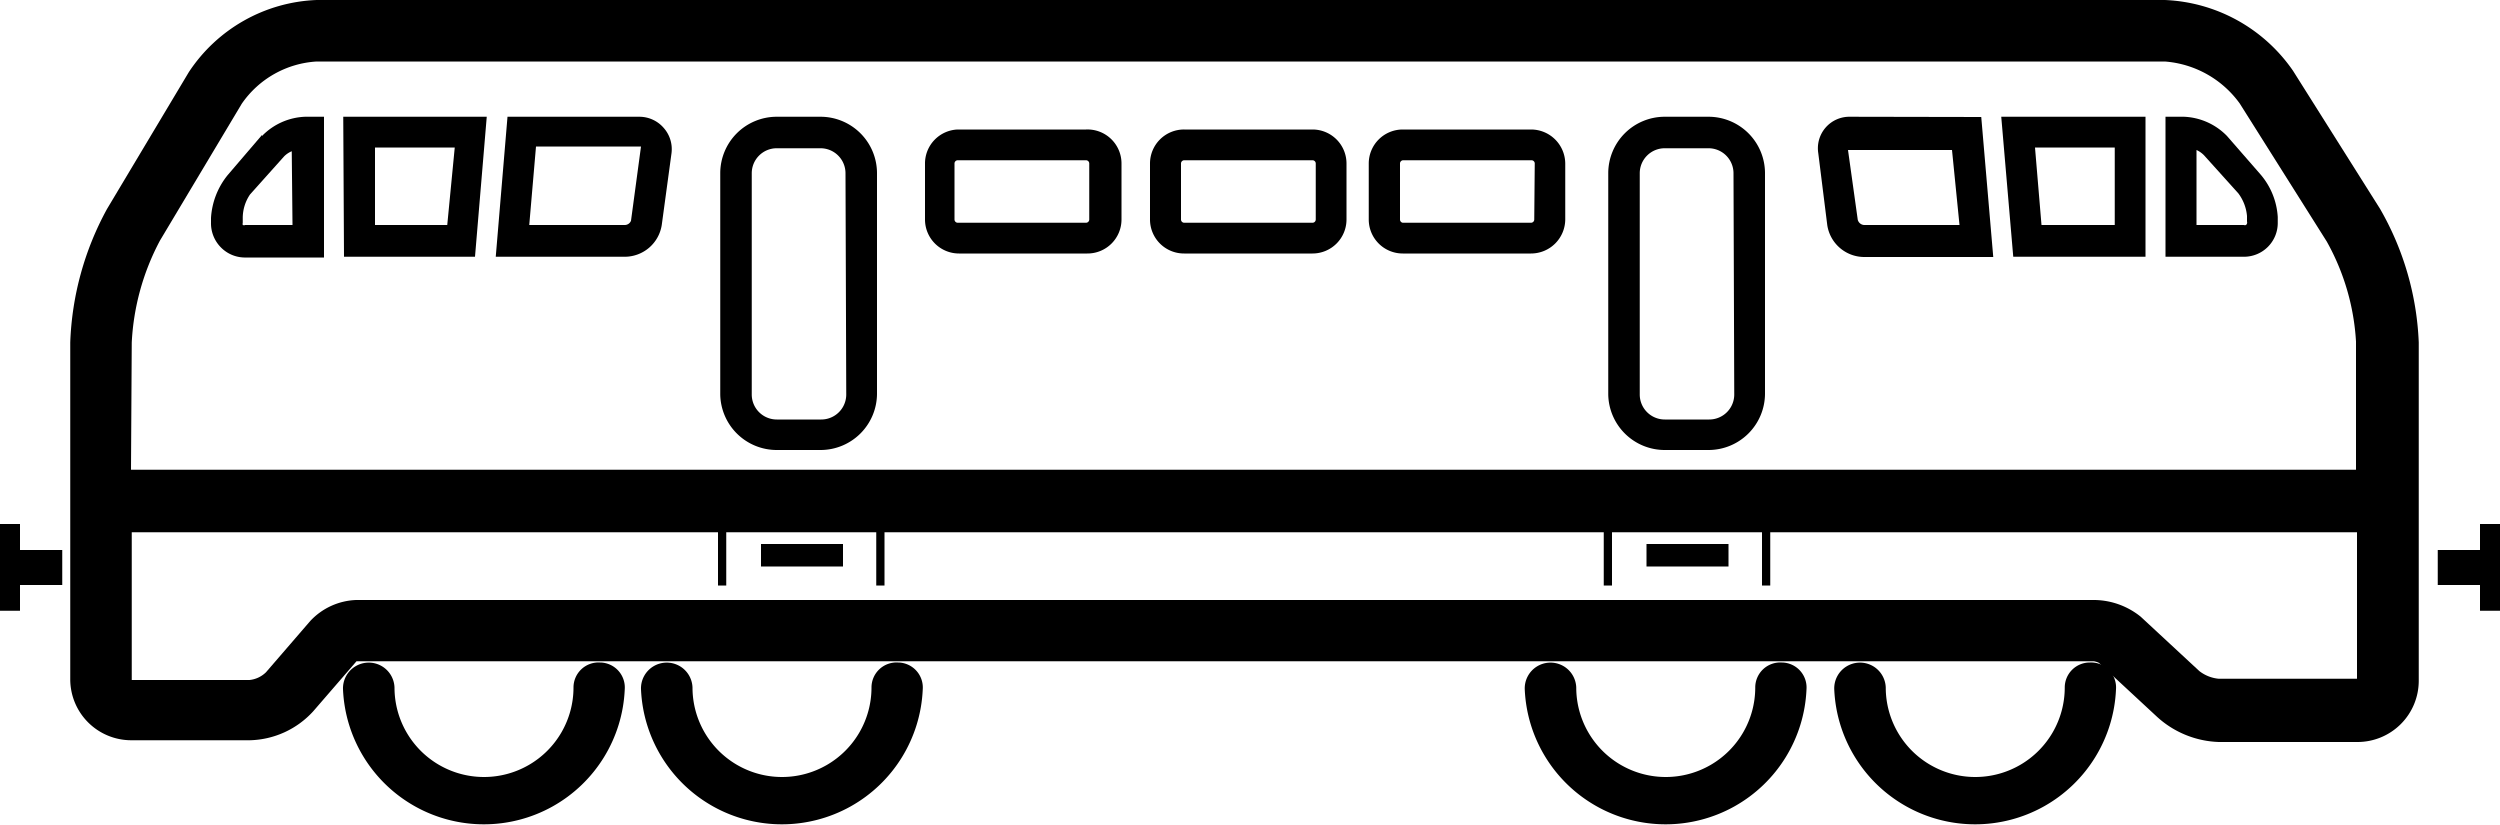 <svg xmlns="http://www.w3.org/2000/svg" viewBox="0 0 100 33"><defs><style>.cls-1{fill-rule:evenodd;}</style></defs><g id="Warstwa_2" data-name="Warstwa 2"><g id="Warstwa_1-2" data-name="Warstwa 1"><path class="cls-1" d="M88.75,27.15a1.48,1.48,0,0,1-.78-.31l-2.34-2.17A3,3,0,0,0,83.79,24H14.25a2.64,2.64,0,0,0-1.84.84l-1.77,2.05a1.1,1.1,0,0,1-.66.31l-4.71,0V21.29H28.72v2.13h.33V21.29h6v2.13h.33V21.29H64.15v2.13h.33V21.29h6v2.13h.33V21.29H94.28l0,5.86ZM5.27,13.7A9.7,9.7,0,0,1,6.4,9.62L9.67,4.15a3.92,3.92,0,0,1,3-1.69H86.59a4.07,4.07,0,0,1,3,1.68l3.48,5.52a9.29,9.29,0,0,1,1.17,4v5.13h-89ZM91.72,2.83A6.55,6.55,0,0,0,86.59,0H12.67A6.42,6.42,0,0,0,7.55,2.89L4.28,8.36A12,12,0,0,0,2.81,13.7V27.17a2.44,2.44,0,0,0,2.44,2.44H10a3.54,3.54,0,0,0,2.53-1.16l1.73-2,.08,0H83.75a.8.8,0,0,1,.2.06l2.34,2.17a3.85,3.85,0,0,0,2.46,1H94.3a2.45,2.45,0,0,0,2.45-2.44V13.7A11.63,11.63,0,0,0,95.2,8.35Z"/><path class="cls-1" d="M11.7,9H9.81a.13.13,0,0,1-.1,0,.19.19,0,0,1,0-.09V8.69A1.68,1.68,0,0,1,10,7.78l1.36-1.52a.93.93,0,0,1,.31-.21Zm-1.22-3.6L9.11,7a3,3,0,0,0-.67,1.72V8.9a1.37,1.37,0,0,0,.4,1,1.35,1.35,0,0,0,1,.4h3.12V4.67H12.2A2.54,2.54,0,0,0,10.48,5.44Z"/><path class="cls-1" d="M15,5.9h3.19L17.89,9H15Zm-1.24,4.37H19l.47-5.6H13.73Z"/><path class="cls-1" d="M25.24,8.83A.27.27,0,0,1,25,9H21.17l.27-3.14h4.15l.05,0Zm.35-4.16H20.3l-.47,5.6H25A1.5,1.5,0,0,0,26.47,9l.39-2.87a1.28,1.28,0,0,0-.3-1A1.29,1.29,0,0,0,25.59,4.67Z"/><path class="cls-1" d="M43.57,8.78a.13.13,0,0,1-.13.13H38.31a.13.13,0,0,1-.13-.13V6.54a.13.13,0,0,1,.13-.13h5.13a.13.13,0,0,1,.13.13Zm-.13-3.6H38.31A1.36,1.36,0,0,0,37,6.54V8.78a1.36,1.36,0,0,0,1.36,1.36h5.13a1.36,1.36,0,0,0,1.37-1.36V6.54A1.36,1.36,0,0,0,43.44,5.18Z"/><path class="cls-1" d="M52.63,8.78a.13.13,0,0,1-.13.13H47.37a.13.13,0,0,1-.13-.13V6.54a.13.13,0,0,1,.13-.13H52.5a.13.13,0,0,1,.13.13Zm-.13-3.6H47.37A1.36,1.36,0,0,0,46,6.54V8.78a1.36,1.36,0,0,0,1.37,1.36H52.5a1.36,1.36,0,0,0,1.36-1.36V6.54A1.36,1.36,0,0,0,52.5,5.18Z"/><path class="cls-1" d="M61.37,8.78a.13.13,0,0,1-.13.13H56.11A.13.13,0,0,1,56,8.78V6.54a.13.13,0,0,1,.13-.13h5.13a.13.13,0,0,1,.13.13Zm-.13-3.6H56.11a1.36,1.36,0,0,0-1.36,1.36V8.78a1.36,1.36,0,0,0,1.36,1.36h5.13a1.37,1.37,0,0,0,1.37-1.36V6.54A1.37,1.37,0,0,0,61.24,5.18Z"/><path class="cls-1" d="M74.56,9a.28.28,0,0,1-.25-.21L73.92,6l0,0h4.16L78.38,9ZM74,4.67a1.26,1.26,0,0,0-1.27,1.45L73.09,9a1.5,1.5,0,0,0,1.47,1.28h5.17l-.48-5.6Z"/><path class="cls-1" d="M84.59,5.9V9H81.66L81.4,5.9Zm-4.06,4.37h5.29V4.67H80.05Z"/><path class="cls-1" d="M89.84,9a.13.13,0,0,1-.09,0H87.86v-3a1,1,0,0,1,.3.21l1.37,1.52a1.76,1.76,0,0,1,.35.91v.22A.13.13,0,0,1,89.84,9Zm.6-2L89.08,5.44a2.54,2.54,0,0,0-1.72-.77h-.74v5.6h3.13A1.35,1.35,0,0,0,91.11,8.9V8.68A2.88,2.88,0,0,0,90.44,7Z"/><path d="M83.59,26.5h0a1,1,0,0,0-1,1,3.58,3.58,0,0,1-7.16,0,1,1,0,0,0-2.06.07,5.64,5.64,0,0,0,11.27,0A1,1,0,0,0,83.59,26.5Z"/><path d="M71.27,26.5a1,1,0,0,0-1.06,1,3.58,3.58,0,0,1-7.16,0,1,1,0,0,0-2.06.07,5.64,5.64,0,0,0,11.27,0A1,1,0,0,0,71.27,26.5Z"/><path d="M35.92,26.5a1,1,0,0,0-1.06,1,3.58,3.58,0,0,1-7.16,0,1,1,0,0,0-2.06.07,5.64,5.64,0,0,0,11.27,0A1,1,0,0,0,35.92,26.5Z"/><path d="M24,26.5a1,1,0,0,0-1.06,1,3.58,3.58,0,0,1-7.16,0,1,1,0,0,0-2.06.07,5.64,5.64,0,0,0,11.27,0A1,1,0,0,0,24,26.5Z"/><polygon points="99.2 20.96 99.2 22 97.51 22 97.51 23.4 99.2 23.4 99.2 24.43 100 24.43 100 20.96 99.2 20.96"/><polygon points="0.8 20.96 0 20.96 0 24.43 0.8 24.43 0.8 23.4 2.49 23.4 2.49 22 0.8 22 0.8 20.96"/><rect x="30.44" y="21.76" width="3.28" height="0.9"/><rect x="65.86" y="21.76" width="3.28" height="0.9"/><path class="cls-1" d="M33.85,15.78a1,1,0,0,1-1,1H31.07a1,1,0,0,1-1-1V6.93a1,1,0,0,1,1-1h1.75a1,1,0,0,1,1,1Zm-1-11.11H31.07a2.26,2.26,0,0,0-2.26,2.26v8.85A2.26,2.26,0,0,0,31.07,18h1.75a2.26,2.26,0,0,0,2.26-2.26V6.93A2.26,2.26,0,0,0,32.82,4.67Z"/><path class="cls-1" d="M69.37,15.78a1,1,0,0,1-1,1H66.59a1,1,0,0,1-1-1V6.93a1,1,0,0,1,1-1h1.75a1,1,0,0,1,1,1Zm-1-11.11H66.59a2.26,2.26,0,0,0-2.26,2.26v8.85A2.26,2.26,0,0,0,66.59,18h1.75a2.26,2.26,0,0,0,2.26-2.26V6.93A2.26,2.26,0,0,0,68.34,4.67Z"/></g></g></svg>